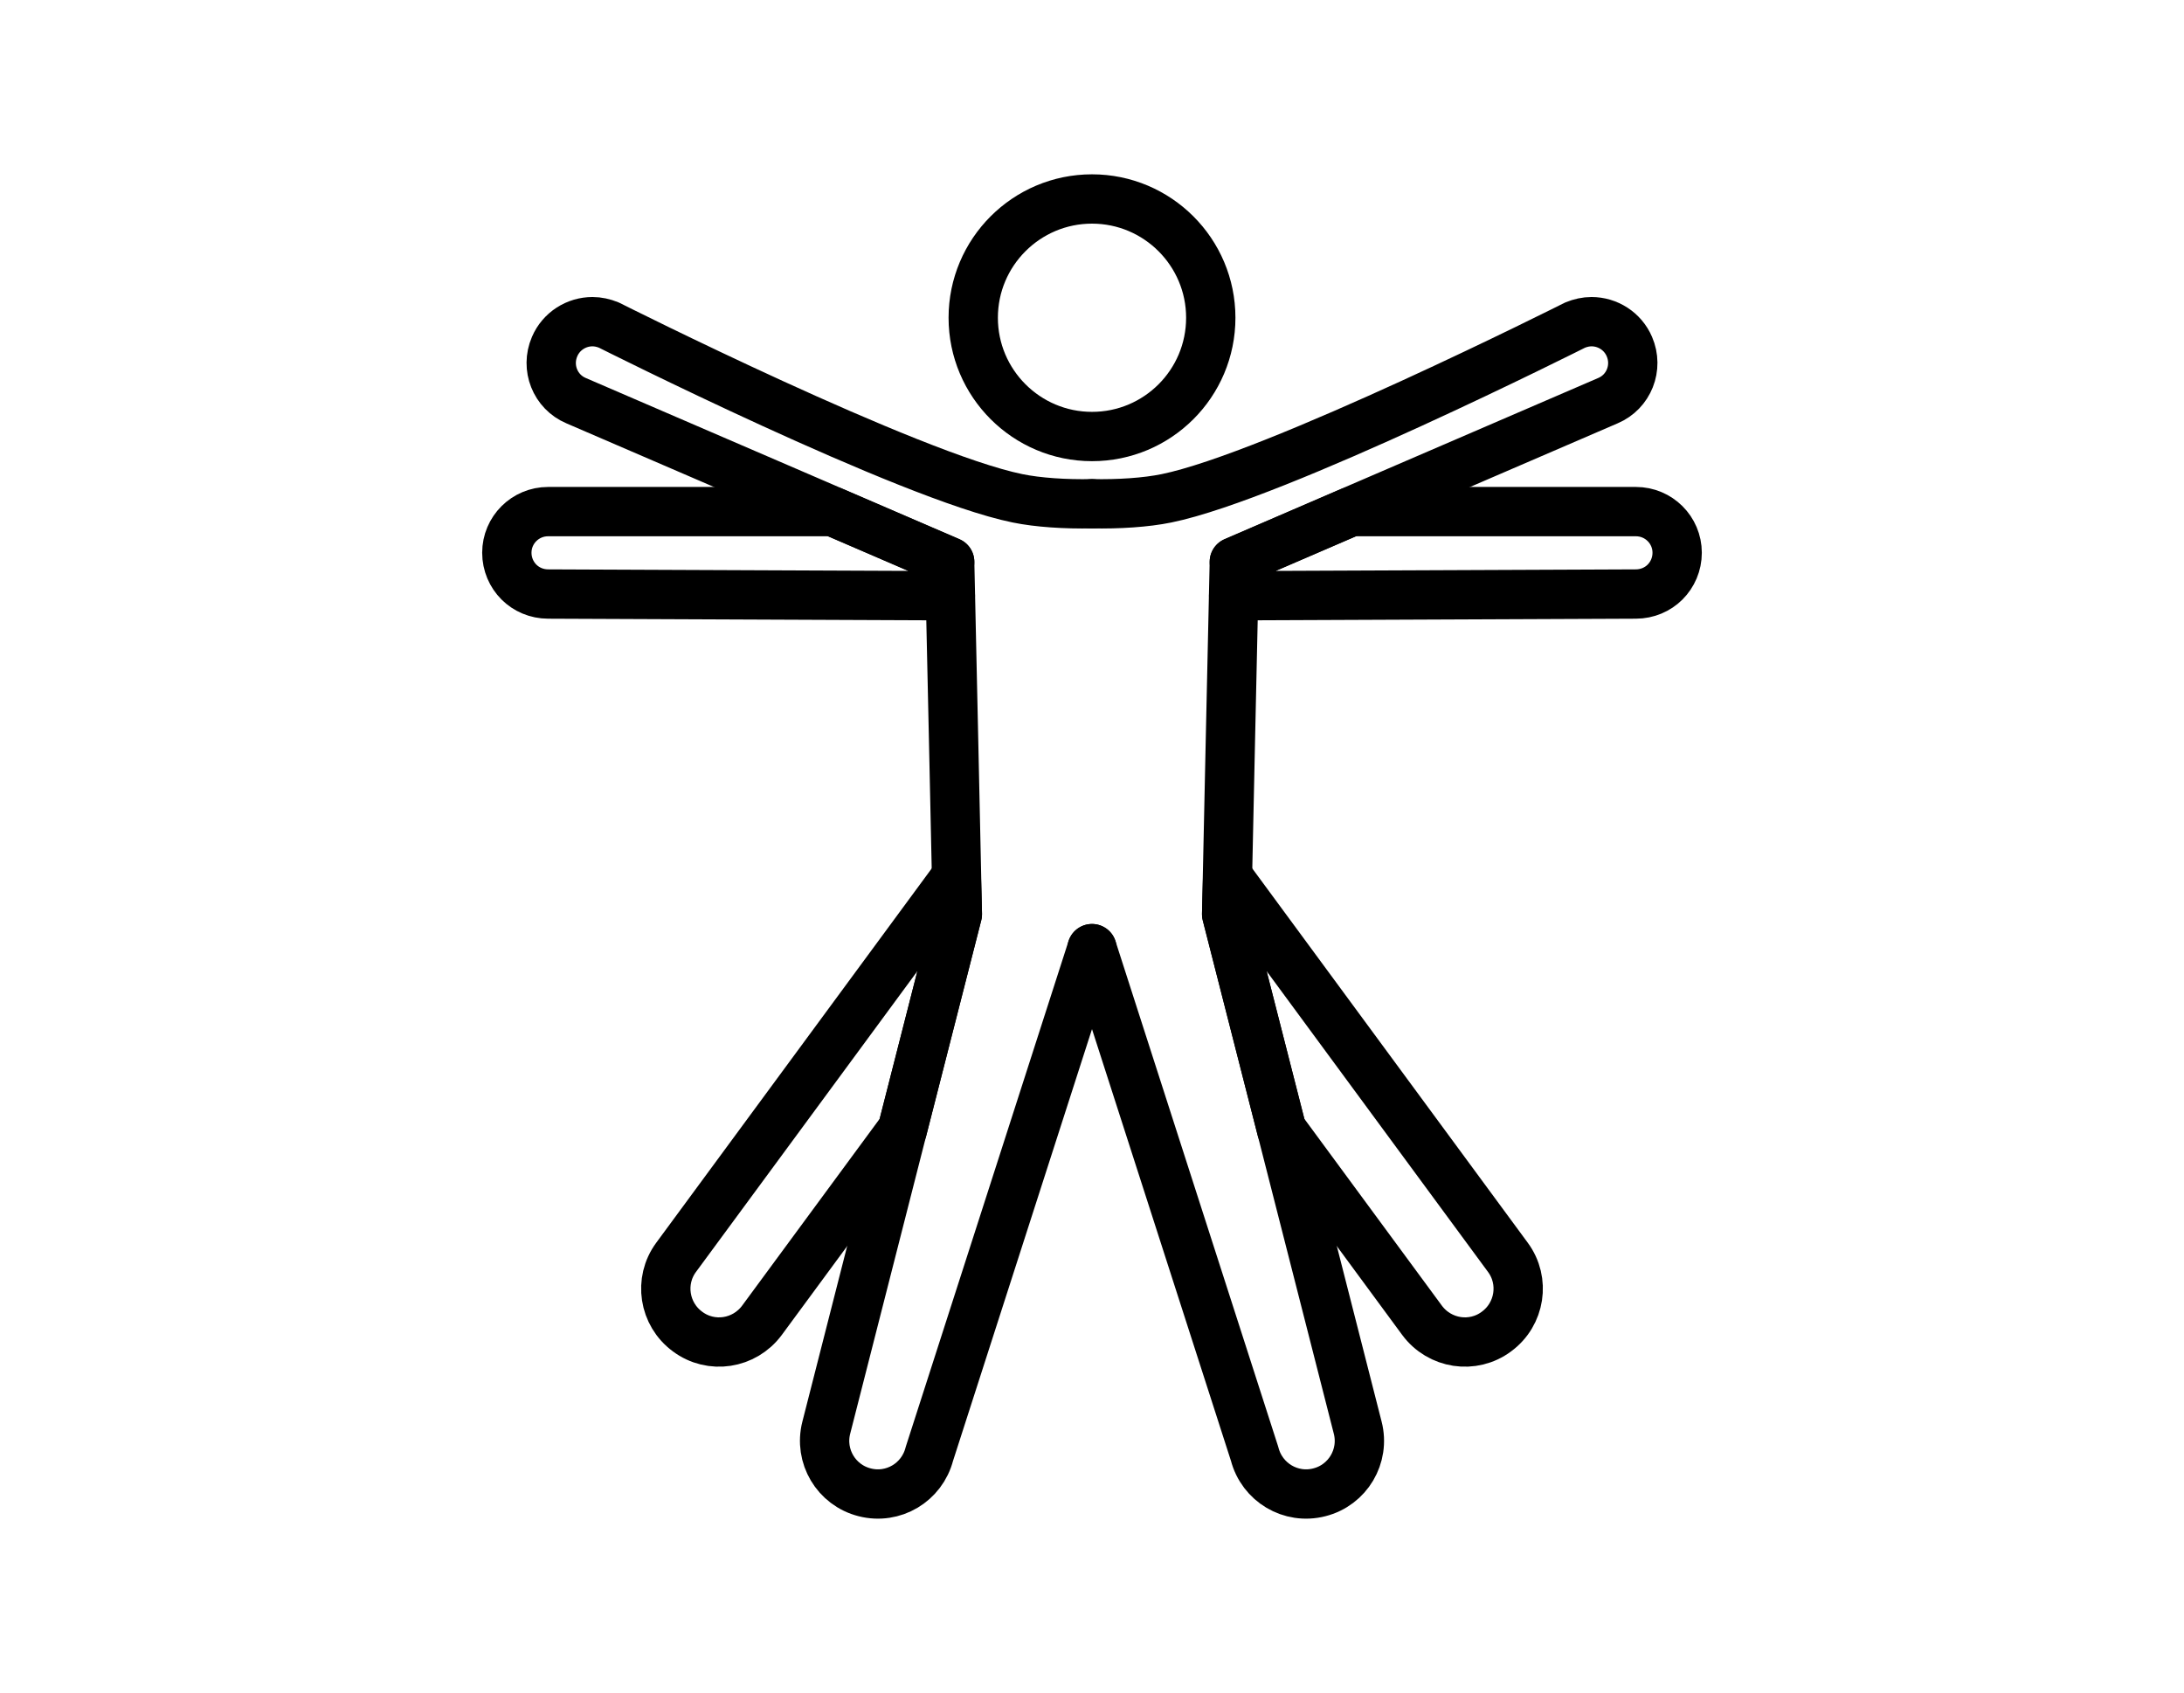 <svg xmlns="http://www.w3.org/2000/svg" id="Layer_1" viewBox="0 0 127.98 99.21"><path d="M70.95,18.62c0,3.85-3.12,6.96-6.96,6.96s-6.96-3.12-6.96-6.96,3.12-6.96,6.96-6.96,6.96,3.12,6.96,6.96Z" fill="none" stroke="#000" stroke-linecap="round" stroke-linejoin="round" stroke-width="2.89"></path><path d="M72.33,32.93l6.84-2.95h16.69c1.34,0,2.42,1.08,2.42,2.41,0,.67-.27,1.28-.71,1.72-.43.43-1.04.7-1.71.7l-23.57.1" fill="none" stroke="#000" stroke-linecap="round" stroke-linejoin="round" stroke-width="2.89"></path><path d="M63.99,29.52c1.55.03,3.16-.07,4.37-.32,6.37-1.3,23.94-10.15,23.94-10.15.32-.13.64-.2.96-.2.94,0,1.83.55,2.22,1.46.53,1.23-.03,2.65-1.26,3.17l-21.89,9.44c-.02.64-.45,20.65-.45,20.65l3.22,12.61,4.46,17.48c.43,1.67-.58,3.37-2.25,3.79-1.67.43-3.36-.58-3.79-2.25l-9.53-29.61" fill="none" stroke="#000" stroke-linecap="round" stroke-linejoin="round" stroke-width="2.89"></path><path d="M87.69,78.03c-1.38,1.03-3.33.73-4.36-.66l-8.23-11.18-3.22-12.61s.02-.86.06-2.21l16.42,22.31c1.02,1.38.72,3.33-.67,4.35Z" fill="none" stroke="#000" stroke-linecap="round" stroke-linejoin="round" stroke-width="2.89"></path><path d="M55.65,32.93l-6.84-2.95h-16.69c-1.34,0-2.42,1.08-2.42,2.41,0,.67.27,1.28.71,1.72.43.43,1.04.7,1.71.7l23.57.1" fill="none" stroke="#000" stroke-linecap="round" stroke-linejoin="round" stroke-width="2.89"></path><path d="M63.99,29.52c-1.55.03-3.16-.07-4.37-.32-6.37-1.3-23.94-10.15-23.94-10.15-.32-.13-.64-.2-.96-.2-.94,0-1.83.55-2.22,1.46-.53,1.23.03,2.65,1.26,3.17l21.89,9.44c.02.64.45,20.65.45,20.65l-3.22,12.61-4.46,17.48c-.43,1.67.58,3.37,2.25,3.79,1.67.43,3.36-.58,3.79-2.25l9.53-29.61" fill="none" stroke="#000" stroke-linecap="round" stroke-linejoin="round" stroke-width="2.89"></path><path d="M40.29,78.03c1.38,1.03,3.33.73,4.36-.66l8.23-11.18,3.22-12.61s-.02-.86-.06-2.21l-16.42,22.31c-1.02,1.38-.72,3.33.67,4.35Z" fill="none" stroke="#000" stroke-linecap="round" stroke-linejoin="round" stroke-width="2.89"></path></svg>